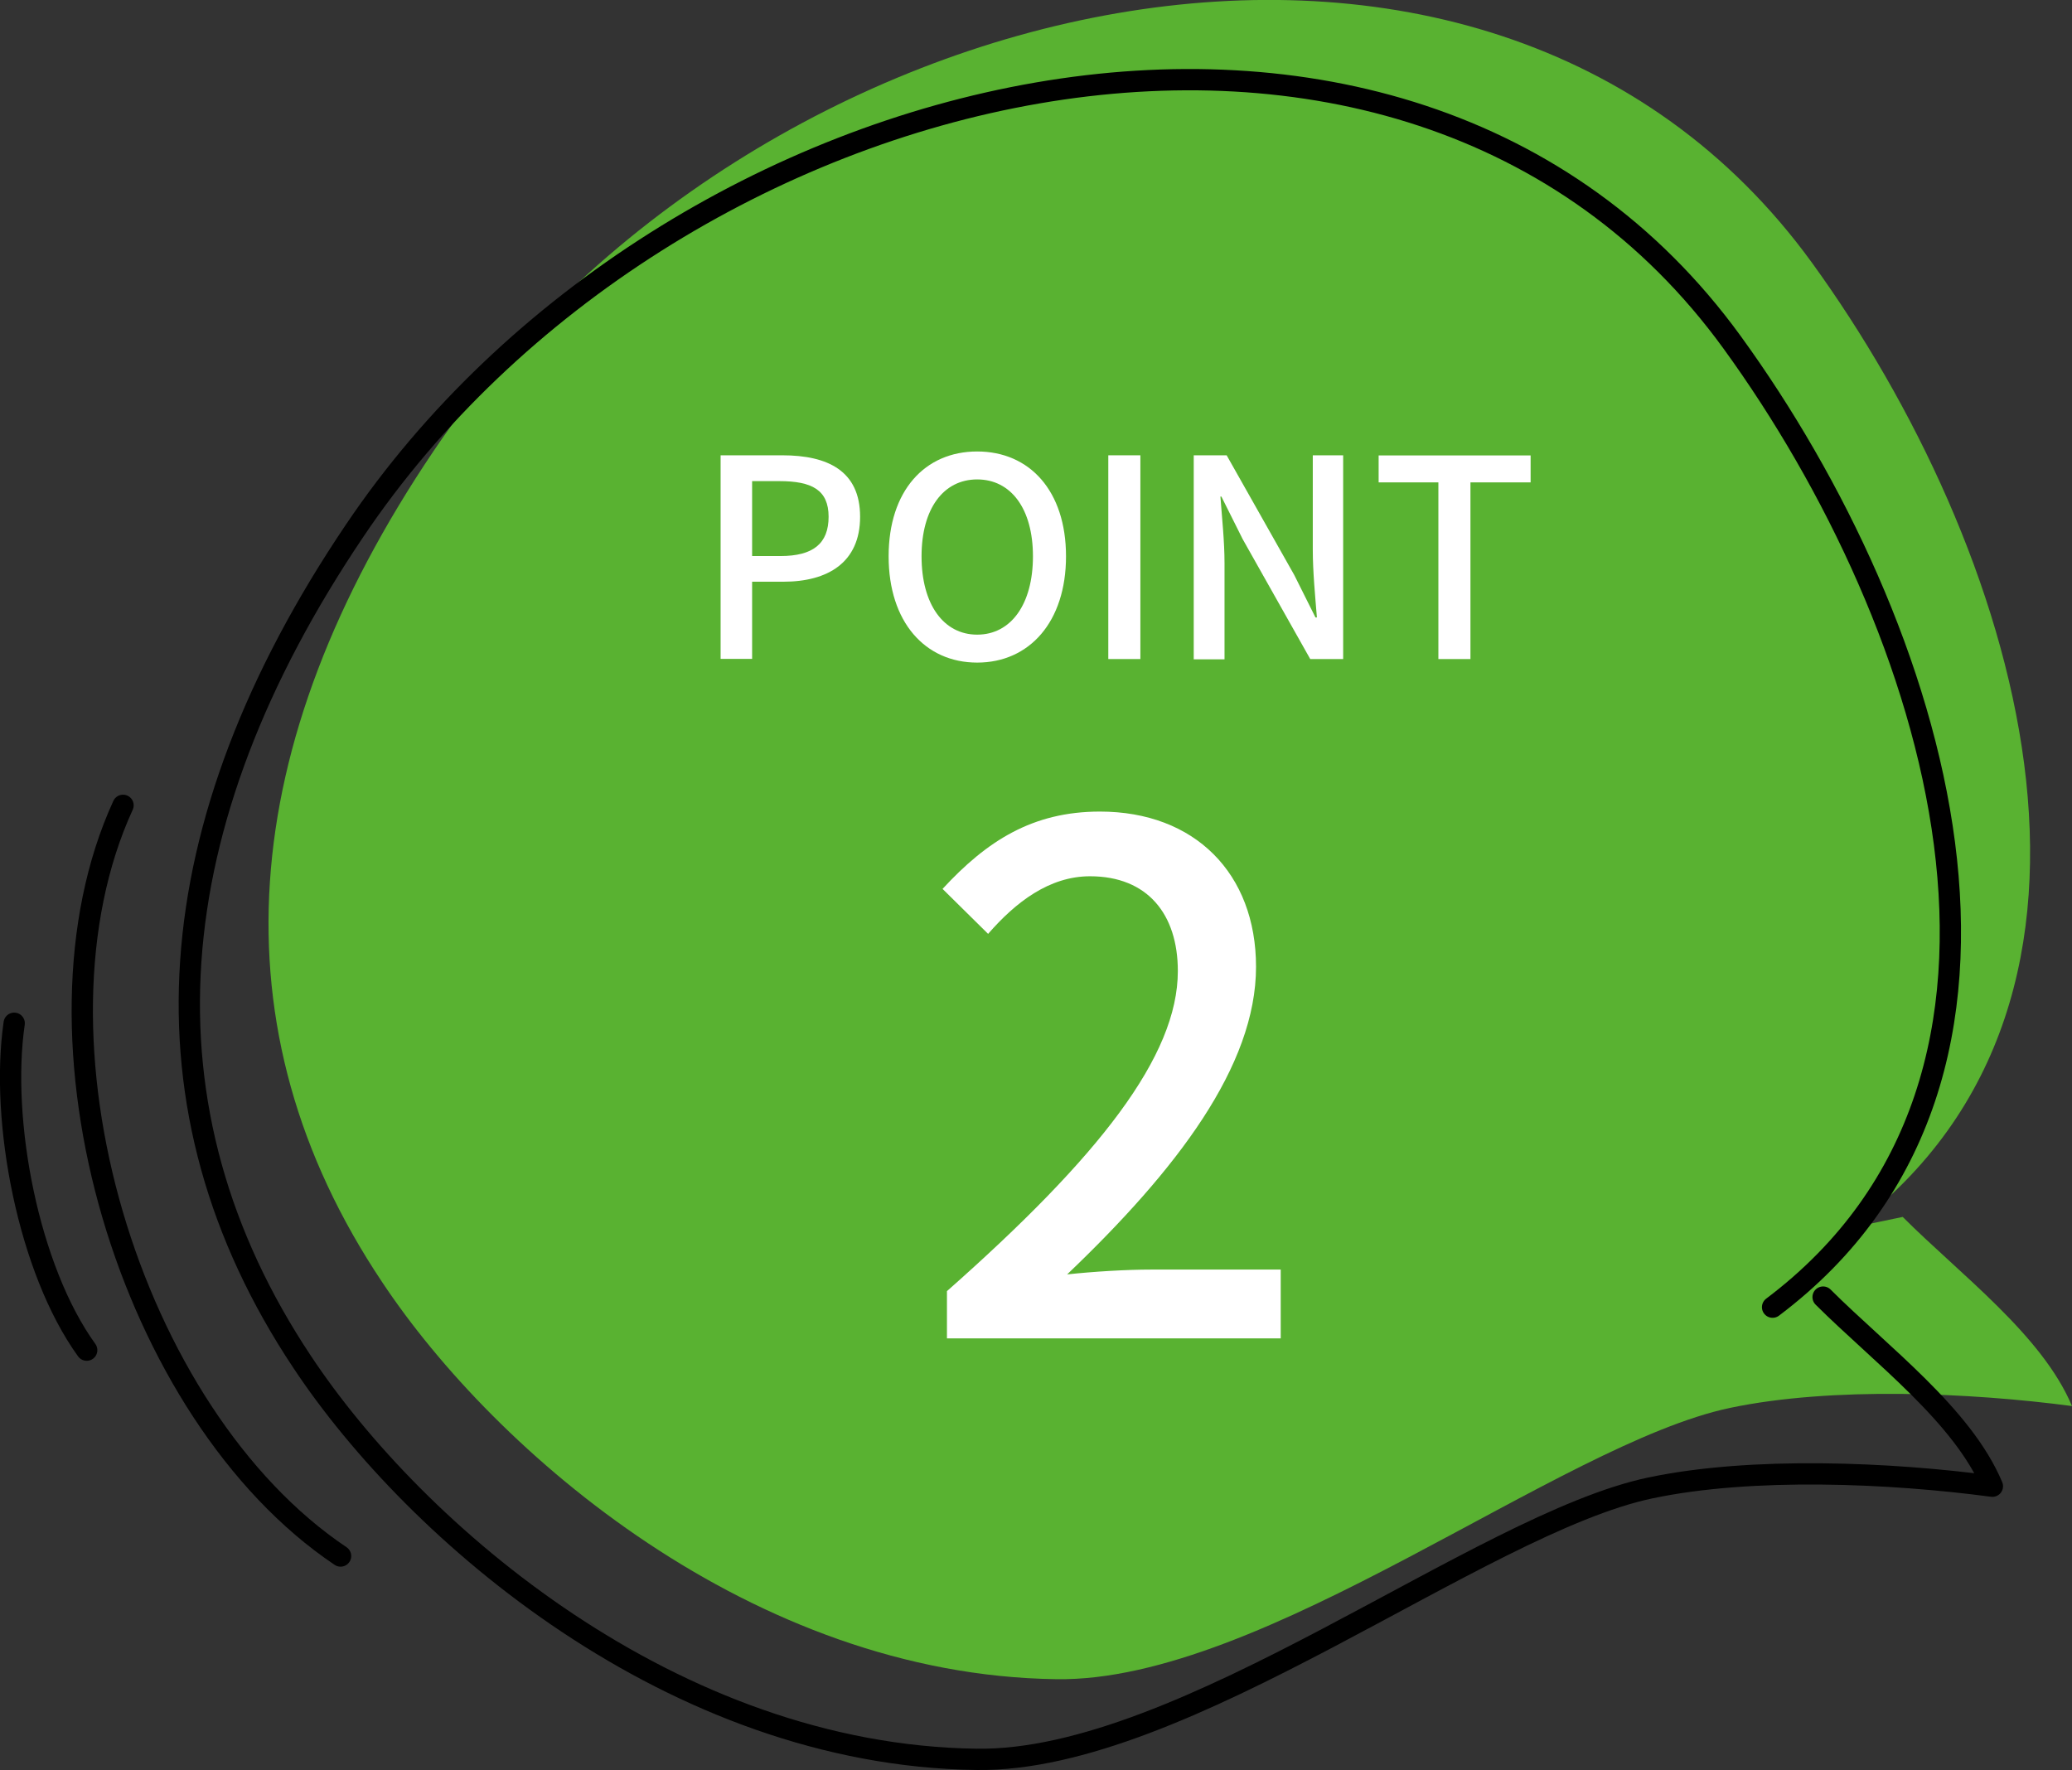 <svg xmlns="http://www.w3.org/2000/svg" viewBox="0 0 146.01 124.75"><rect x="0" y="0" width="146.01" height="124.75" fill="#333333" stroke="none"/><defs><style>.cls-1{fill:#59b231;}.cls-2{fill:none;stroke:#000;stroke-linecap:round;stroke-linejoin:round;stroke-width:1.5px;}.cls-3{fill:#fff;}</style></defs><title>アセット 3</title><g id="レイヤー_2" data-name="レイヤー 2"><g id="layout"><path class="cls-1" d="M130.53,86.51c21.68-16.33,11.56-48.13-2.85-68C104.54-13.37,52.61-.9,30.56,31.78,16.56,52.53,15,72.52,26.92,90.35c8,12.05,26.12,27.71,47.51,28,14.62.23,35.46-16.59,47.48-19.12,7.18-1.51,16.92-1.08,24.1-.13-2.1-5-7.87-9.27-11.93-13.33"/><path class="cls-2" d="M124.91,92.13c21.68-16.33,11.57-48.13-2.85-68C98.93-7.75,47,4.72,25,37.39,11,58.14,9.41,78.14,21.3,96c8,12.06,26.13,27.71,47.51,28,14.62.22,35.47-16.6,47.49-19.13,7.18-1.51,16.91-1.08,24.1-.12-2.1-5-7.87-9.28-11.93-13.33"/><path class="cls-2" d="M8.67,56.76C1.16,73.13,9.11,99.68,24,109.67"/><path class="cls-2" d="M1,72.12C0,79,2,89.47,6.11,95.16"/><path class="cls-3" d="M66.73,91C77.47,81.51,83,74.43,83,68.44c0-4-2.13-6.68-6.19-6.68-2.87,0-5.24,1.83-7.18,4.06l-3.21-3.17c3.11-3.37,6.33-5.45,11.09-5.45,6.68,0,11,4.36,11,10.94,0,7-5.59,14.31-13.31,21.68,1.88-.2,4.16-.34,5.94-.34h9.11v4.85H66.73Z"/><path class="cls-3" d="M50.78,32.09h4.35c3.2,0,5.48,1.1,5.48,4.33S58.33,41,55.2,41H53v5.44H50.78ZM55,39.19c2.3,0,3.39-.88,3.39-2.77s-1.18-2.51-3.47-2.51H53v5.28Z"/><path class="cls-3" d="M62.62,39.21c0-4.62,2.55-7.39,6.24-7.39s6.26,2.77,6.26,7.39-2.58,7.49-6.26,7.49S62.62,43.83,62.62,39.21Zm10.17,0c0-3.37-1.56-5.42-3.93-5.42s-3.92,2.05-3.92,5.42,1.54,5.52,3.92,5.52S72.79,42.59,72.79,39.21Z"/><path class="cls-3" d="M78.1,32.09h2.26V46.45H78.1Z"/><path class="cls-3" d="M84.12,32.09h2.32l4.76,8.43,1.5,3h.1c-.12-1.48-.29-3.22-.29-4.78V32.09h2.14V46.45H92.33L87.57,38l-1.5-3H86c.11,1.48.29,3.14.29,4.7v6.77H84.12Z"/><path class="cls-3" d="M101.36,34H97.15v-1.9h10.71V34h-4.24V46.45h-2.26Z"/></g></g></svg>